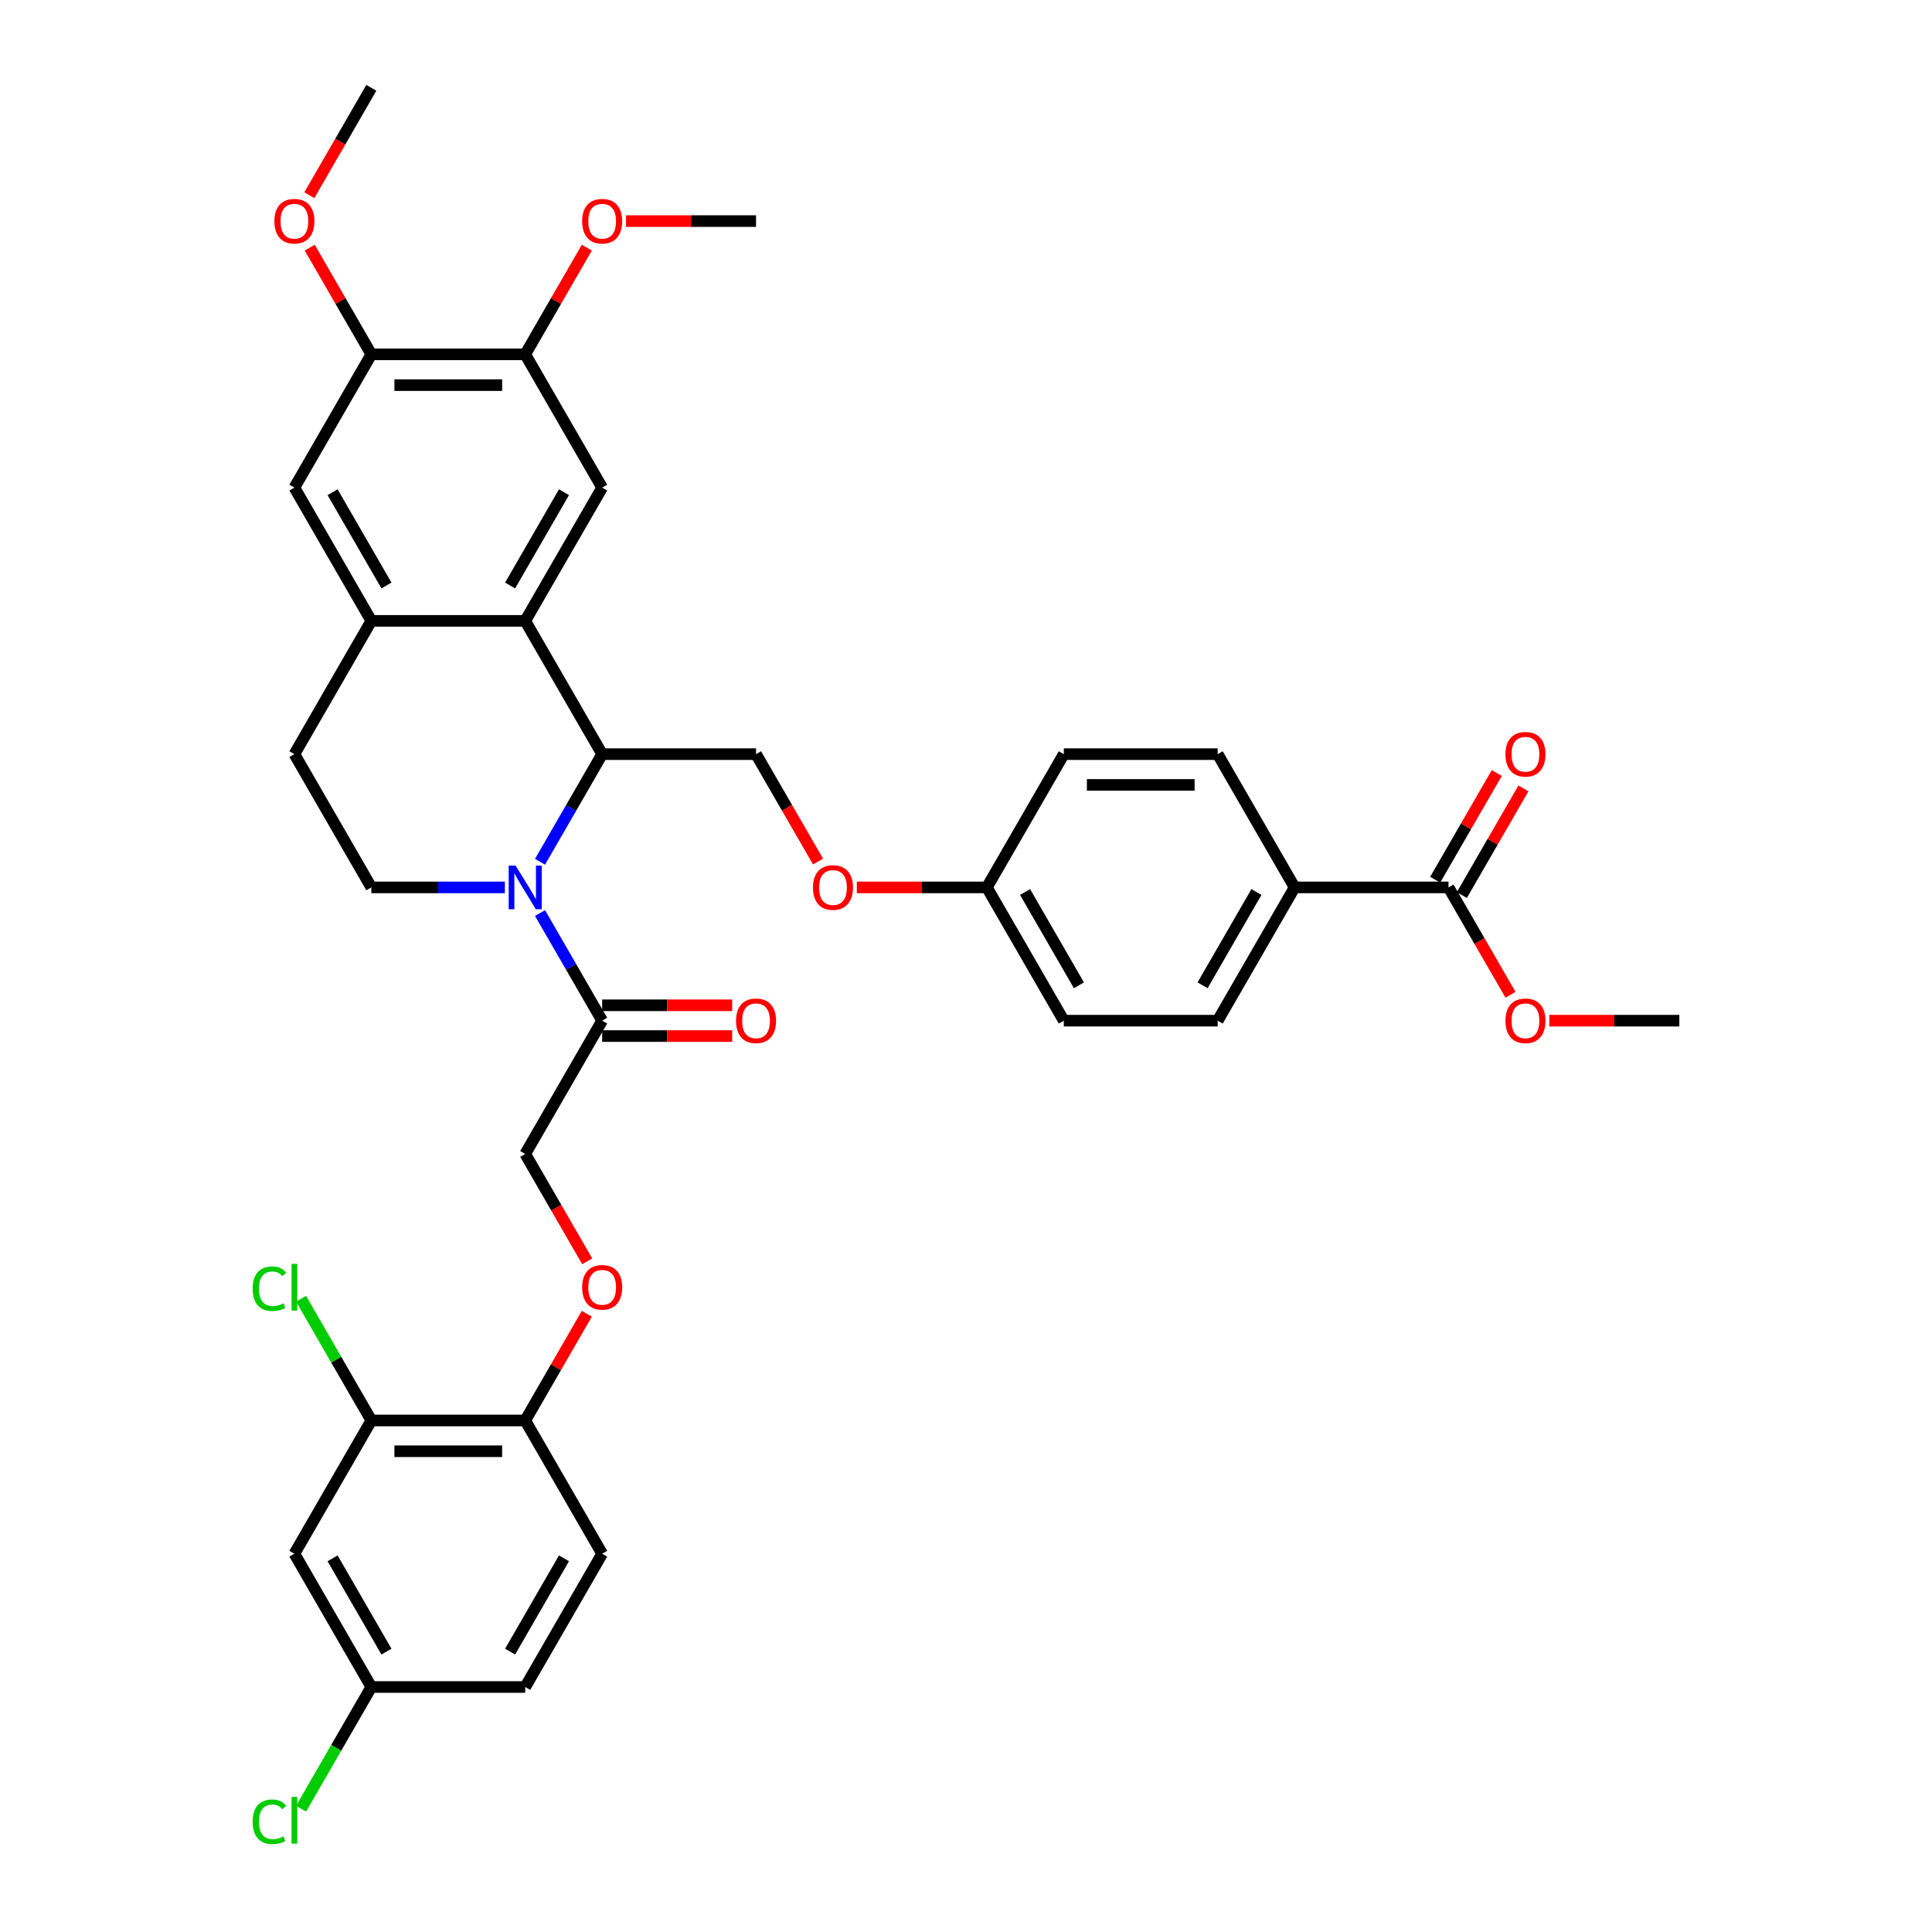 <?xml version='1.0' encoding='iso-8859-1'?>
<svg version='1.1' baseProfile='full'
              xmlns='http://www.w3.org/2000/svg'
                      xmlns:rdkit='http://www.rdkit.org/xml'
                      xmlns:xlink='http://www.w3.org/1999/xlink'
                  xml:space='preserve'
width='1000px' height='1000px' viewBox='0 0 1000 1000'>
<!-- END OF HEADER -->
<rect style='opacity:1.0;fill:#FFFFFF;stroke:none' width='1000' height='1000' x='0' y='0'> </rect>
<path class='bond-0' d='M 279.515,446.053 L 295.597,418.199' style='fill:none;fill-rule:evenodd;stroke:#0000FF;stroke-width:6px;stroke-linecap:butt;stroke-linejoin:miter;stroke-opacity:1' />
<path class='bond-0' d='M 295.597,418.199 L 311.678,390.344' style='fill:none;fill-rule:evenodd;stroke:#000000;stroke-width:6px;stroke-linecap:butt;stroke-linejoin:miter;stroke-opacity:1' />
<path class='bond-2' d='M 279.515,472.592 L 295.597,500.446' style='fill:none;fill-rule:evenodd;stroke:#0000FF;stroke-width:6px;stroke-linecap:butt;stroke-linejoin:miter;stroke-opacity:1' />
<path class='bond-2' d='M 295.597,500.446 L 311.678,528.3' style='fill:none;fill-rule:evenodd;stroke:#000000;stroke-width:6px;stroke-linecap:butt;stroke-linejoin:miter;stroke-opacity:1' />
<path class='bond-5' d='M 261.308,459.322 L 226.757,459.322' style='fill:none;fill-rule:evenodd;stroke:#0000FF;stroke-width:6px;stroke-linecap:butt;stroke-linejoin:miter;stroke-opacity:1' />
<path class='bond-5' d='M 226.757,459.322 L 192.205,459.322' style='fill:none;fill-rule:evenodd;stroke:#000000;stroke-width:6px;stroke-linecap:butt;stroke-linejoin:miter;stroke-opacity:1' />
<path class='bond-1' d='M 311.678,390.344 L 271.854,321.366' style='fill:none;fill-rule:evenodd;stroke:#000000;stroke-width:6px;stroke-linecap:butt;stroke-linejoin:miter;stroke-opacity:1' />
<path class='bond-9' d='M 311.678,390.344 L 391.327,390.344' style='fill:none;fill-rule:evenodd;stroke:#000000;stroke-width:6px;stroke-linecap:butt;stroke-linejoin:miter;stroke-opacity:1' />
<path class='bond-4' d='M 271.854,321.366 L 311.678,252.388' style='fill:none;fill-rule:evenodd;stroke:#000000;stroke-width:6px;stroke-linecap:butt;stroke-linejoin:miter;stroke-opacity:1' />
<path class='bond-4' d='M 264.032,303.055 L 291.909,254.77' style='fill:none;fill-rule:evenodd;stroke:#000000;stroke-width:6px;stroke-linecap:butt;stroke-linejoin:miter;stroke-opacity:1' />
<path class='bond-37' d='M 271.854,321.366 L 192.205,321.366' style='fill:none;fill-rule:evenodd;stroke:#000000;stroke-width:6px;stroke-linecap:butt;stroke-linejoin:miter;stroke-opacity:1' />
<path class='bond-17' d='M 311.678,528.3 L 271.854,597.278' style='fill:none;fill-rule:evenodd;stroke:#000000;stroke-width:6px;stroke-linecap:butt;stroke-linejoin:miter;stroke-opacity:1' />
<path class='bond-18' d='M 311.678,536.265 L 345.33,536.265' style='fill:none;fill-rule:evenodd;stroke:#000000;stroke-width:6px;stroke-linecap:butt;stroke-linejoin:miter;stroke-opacity:1' />
<path class='bond-18' d='M 345.33,536.265 L 378.981,536.265' style='fill:none;fill-rule:evenodd;stroke:#FF0000;stroke-width:6px;stroke-linecap:butt;stroke-linejoin:miter;stroke-opacity:1' />
<path class='bond-18' d='M 311.678,520.335 L 345.33,520.335' style='fill:none;fill-rule:evenodd;stroke:#000000;stroke-width:6px;stroke-linecap:butt;stroke-linejoin:miter;stroke-opacity:1' />
<path class='bond-18' d='M 345.33,520.335 L 378.981,520.335' style='fill:none;fill-rule:evenodd;stroke:#FF0000;stroke-width:6px;stroke-linecap:butt;stroke-linejoin:miter;stroke-opacity:1' />
<path class='bond-3' d='M 192.205,321.366 L 152.38,390.344' style='fill:none;fill-rule:evenodd;stroke:#000000;stroke-width:6px;stroke-linecap:butt;stroke-linejoin:miter;stroke-opacity:1' />
<path class='bond-8' d='M 192.205,321.366 L 152.38,252.388' style='fill:none;fill-rule:evenodd;stroke:#000000;stroke-width:6px;stroke-linecap:butt;stroke-linejoin:miter;stroke-opacity:1' />
<path class='bond-8' d='M 200.027,303.055 L 172.15,254.77' style='fill:none;fill-rule:evenodd;stroke:#000000;stroke-width:6px;stroke-linecap:butt;stroke-linejoin:miter;stroke-opacity:1' />
<path class='bond-7' d='M 311.678,252.388 L 271.854,183.41' style='fill:none;fill-rule:evenodd;stroke:#000000;stroke-width:6px;stroke-linecap:butt;stroke-linejoin:miter;stroke-opacity:1' />
<path class='bond-15' d='M 192.205,459.322 L 152.38,390.344' style='fill:none;fill-rule:evenodd;stroke:#000000;stroke-width:6px;stroke-linecap:butt;stroke-linejoin:miter;stroke-opacity:1' />
<path class='bond-6' d='M 749.747,459.322 L 670.098,459.322' style='fill:none;fill-rule:evenodd;stroke:#000000;stroke-width:6px;stroke-linecap:butt;stroke-linejoin:miter;stroke-opacity:1' />
<path class='bond-19' d='M 756.645,463.305 L 772.589,435.689' style='fill:none;fill-rule:evenodd;stroke:#000000;stroke-width:6px;stroke-linecap:butt;stroke-linejoin:miter;stroke-opacity:1' />
<path class='bond-19' d='M 772.589,435.689 L 788.532,408.074' style='fill:none;fill-rule:evenodd;stroke:#FF0000;stroke-width:6px;stroke-linecap:butt;stroke-linejoin:miter;stroke-opacity:1' />
<path class='bond-19' d='M 742.849,455.34 L 758.793,427.725' style='fill:none;fill-rule:evenodd;stroke:#000000;stroke-width:6px;stroke-linecap:butt;stroke-linejoin:miter;stroke-opacity:1' />
<path class='bond-19' d='M 758.793,427.725 L 774.737,400.109' style='fill:none;fill-rule:evenodd;stroke:#FF0000;stroke-width:6px;stroke-linecap:butt;stroke-linejoin:miter;stroke-opacity:1' />
<path class='bond-27' d='M 749.747,459.322 L 765.792,487.113' style='fill:none;fill-rule:evenodd;stroke:#000000;stroke-width:6px;stroke-linecap:butt;stroke-linejoin:miter;stroke-opacity:1' />
<path class='bond-27' d='M 765.792,487.113 L 781.837,514.903' style='fill:none;fill-rule:evenodd;stroke:#FF0000;stroke-width:6px;stroke-linecap:butt;stroke-linejoin:miter;stroke-opacity:1' />
<path class='bond-28' d='M 271.854,183.41 L 287.797,155.795' style='fill:none;fill-rule:evenodd;stroke:#000000;stroke-width:6px;stroke-linecap:butt;stroke-linejoin:miter;stroke-opacity:1' />
<path class='bond-28' d='M 287.797,155.795 L 303.741,128.18' style='fill:none;fill-rule:evenodd;stroke:#FF0000;stroke-width:6px;stroke-linecap:butt;stroke-linejoin:miter;stroke-opacity:1' />
<path class='bond-38' d='M 271.854,183.41 L 192.205,183.41' style='fill:none;fill-rule:evenodd;stroke:#000000;stroke-width:6px;stroke-linecap:butt;stroke-linejoin:miter;stroke-opacity:1' />
<path class='bond-38' d='M 259.906,199.34 L 204.152,199.34' style='fill:none;fill-rule:evenodd;stroke:#000000;stroke-width:6px;stroke-linecap:butt;stroke-linejoin:miter;stroke-opacity:1' />
<path class='bond-10' d='M 152.38,252.388 L 192.205,183.41' style='fill:none;fill-rule:evenodd;stroke:#000000;stroke-width:6px;stroke-linecap:butt;stroke-linejoin:miter;stroke-opacity:1' />
<path class='bond-20' d='M 391.327,390.344 L 407.372,418.135' style='fill:none;fill-rule:evenodd;stroke:#000000;stroke-width:6px;stroke-linecap:butt;stroke-linejoin:miter;stroke-opacity:1' />
<path class='bond-20' d='M 407.372,418.135 L 423.417,445.925' style='fill:none;fill-rule:evenodd;stroke:#FF0000;stroke-width:6px;stroke-linecap:butt;stroke-linejoin:miter;stroke-opacity:1' />
<path class='bond-30' d='M 192.205,183.41 L 176.261,155.795' style='fill:none;fill-rule:evenodd;stroke:#000000;stroke-width:6px;stroke-linecap:butt;stroke-linejoin:miter;stroke-opacity:1' />
<path class='bond-30' d='M 176.261,155.795 L 160.317,128.18' style='fill:none;fill-rule:evenodd;stroke:#FF0000;stroke-width:6px;stroke-linecap:butt;stroke-linejoin:miter;stroke-opacity:1' />
<path class='bond-11' d='M 192.205,735.234 L 271.854,735.234' style='fill:none;fill-rule:evenodd;stroke:#000000;stroke-width:6px;stroke-linecap:butt;stroke-linejoin:miter;stroke-opacity:1' />
<path class='bond-11' d='M 204.152,751.164 L 259.906,751.164' style='fill:none;fill-rule:evenodd;stroke:#000000;stroke-width:6px;stroke-linecap:butt;stroke-linejoin:miter;stroke-opacity:1' />
<path class='bond-12' d='M 192.205,735.234 L 152.38,804.212' style='fill:none;fill-rule:evenodd;stroke:#000000;stroke-width:6px;stroke-linecap:butt;stroke-linejoin:miter;stroke-opacity:1' />
<path class='bond-25' d='M 192.205,735.234 L 174.021,703.739' style='fill:none;fill-rule:evenodd;stroke:#000000;stroke-width:6px;stroke-linecap:butt;stroke-linejoin:miter;stroke-opacity:1' />
<path class='bond-25' d='M 174.021,703.739 L 155.837,672.243' style='fill:none;fill-rule:evenodd;stroke:#00CC00;stroke-width:6px;stroke-linecap:butt;stroke-linejoin:miter;stroke-opacity:1' />
<path class='bond-40' d='M 152.38,804.212 L 192.205,873.19' style='fill:none;fill-rule:evenodd;stroke:#000000;stroke-width:6px;stroke-linecap:butt;stroke-linejoin:miter;stroke-opacity:1' />
<path class='bond-40' d='M 172.15,806.594 L 200.027,854.878' style='fill:none;fill-rule:evenodd;stroke:#000000;stroke-width:6px;stroke-linecap:butt;stroke-linejoin:miter;stroke-opacity:1' />
<path class='bond-13' d='M 271.854,735.234 L 287.797,707.619' style='fill:none;fill-rule:evenodd;stroke:#000000;stroke-width:6px;stroke-linecap:butt;stroke-linejoin:miter;stroke-opacity:1' />
<path class='bond-13' d='M 287.797,707.619 L 303.741,680.004' style='fill:none;fill-rule:evenodd;stroke:#FF0000;stroke-width:6px;stroke-linecap:butt;stroke-linejoin:miter;stroke-opacity:1' />
<path class='bond-23' d='M 271.854,735.234 L 311.678,804.212' style='fill:none;fill-rule:evenodd;stroke:#000000;stroke-width:6px;stroke-linecap:butt;stroke-linejoin:miter;stroke-opacity:1' />
<path class='bond-14' d='M 670.098,459.322 L 630.274,528.3' style='fill:none;fill-rule:evenodd;stroke:#000000;stroke-width:6px;stroke-linecap:butt;stroke-linejoin:miter;stroke-opacity:1' />
<path class='bond-14' d='M 650.329,461.704 L 622.452,509.989' style='fill:none;fill-rule:evenodd;stroke:#000000;stroke-width:6px;stroke-linecap:butt;stroke-linejoin:miter;stroke-opacity:1' />
<path class='bond-39' d='M 670.098,459.322 L 630.274,390.344' style='fill:none;fill-rule:evenodd;stroke:#000000;stroke-width:6px;stroke-linecap:butt;stroke-linejoin:miter;stroke-opacity:1' />
<path class='bond-16' d='M 303.943,652.859 L 287.899,625.069' style='fill:none;fill-rule:evenodd;stroke:#FF0000;stroke-width:6px;stroke-linecap:butt;stroke-linejoin:miter;stroke-opacity:1' />
<path class='bond-16' d='M 287.899,625.069 L 271.854,597.278' style='fill:none;fill-rule:evenodd;stroke:#000000;stroke-width:6px;stroke-linecap:butt;stroke-linejoin:miter;stroke-opacity:1' />
<path class='bond-26' d='M 443.497,459.322 L 477.149,459.322' style='fill:none;fill-rule:evenodd;stroke:#FF0000;stroke-width:6px;stroke-linecap:butt;stroke-linejoin:miter;stroke-opacity:1' />
<path class='bond-26' d='M 477.149,459.322 L 510.8,459.322' style='fill:none;fill-rule:evenodd;stroke:#000000;stroke-width:6px;stroke-linecap:butt;stroke-linejoin:miter;stroke-opacity:1' />
<path class='bond-21' d='M 630.274,390.344 L 550.625,390.344' style='fill:none;fill-rule:evenodd;stroke:#000000;stroke-width:6px;stroke-linecap:butt;stroke-linejoin:miter;stroke-opacity:1' />
<path class='bond-21' d='M 618.326,406.274 L 562.572,406.274' style='fill:none;fill-rule:evenodd;stroke:#000000;stroke-width:6px;stroke-linecap:butt;stroke-linejoin:miter;stroke-opacity:1' />
<path class='bond-22' d='M 630.274,528.3 L 550.625,528.3' style='fill:none;fill-rule:evenodd;stroke:#000000;stroke-width:6px;stroke-linecap:butt;stroke-linejoin:miter;stroke-opacity:1' />
<path class='bond-29' d='M 311.678,804.212 L 271.854,873.19' style='fill:none;fill-rule:evenodd;stroke:#000000;stroke-width:6px;stroke-linecap:butt;stroke-linejoin:miter;stroke-opacity:1' />
<path class='bond-29' d='M 291.909,806.594 L 264.032,854.878' style='fill:none;fill-rule:evenodd;stroke:#000000;stroke-width:6px;stroke-linecap:butt;stroke-linejoin:miter;stroke-opacity:1' />
<path class='bond-24' d='M 192.205,873.19 L 271.854,873.19' style='fill:none;fill-rule:evenodd;stroke:#000000;stroke-width:6px;stroke-linecap:butt;stroke-linejoin:miter;stroke-opacity:1' />
<path class='bond-33' d='M 192.205,873.19 L 174.021,904.685' style='fill:none;fill-rule:evenodd;stroke:#000000;stroke-width:6px;stroke-linecap:butt;stroke-linejoin:miter;stroke-opacity:1' />
<path class='bond-33' d='M 174.021,904.685 L 155.837,936.181' style='fill:none;fill-rule:evenodd;stroke:#00CC00;stroke-width:6px;stroke-linecap:butt;stroke-linejoin:miter;stroke-opacity:1' />
<path class='bond-31' d='M 510.8,459.322 L 550.625,390.344' style='fill:none;fill-rule:evenodd;stroke:#000000;stroke-width:6px;stroke-linecap:butt;stroke-linejoin:miter;stroke-opacity:1' />
<path class='bond-32' d='M 510.8,459.322 L 550.625,528.3' style='fill:none;fill-rule:evenodd;stroke:#000000;stroke-width:6px;stroke-linecap:butt;stroke-linejoin:miter;stroke-opacity:1' />
<path class='bond-32' d='M 530.57,461.704 L 558.447,509.989' style='fill:none;fill-rule:evenodd;stroke:#000000;stroke-width:6px;stroke-linecap:butt;stroke-linejoin:miter;stroke-opacity:1' />
<path class='bond-34' d='M 801.917,528.3 L 835.569,528.3' style='fill:none;fill-rule:evenodd;stroke:#FF0000;stroke-width:6px;stroke-linecap:butt;stroke-linejoin:miter;stroke-opacity:1' />
<path class='bond-34' d='M 835.569,528.3 L 869.22,528.3' style='fill:none;fill-rule:evenodd;stroke:#000000;stroke-width:6px;stroke-linecap:butt;stroke-linejoin:miter;stroke-opacity:1' />
<path class='bond-35' d='M 324.024,114.433 L 357.675,114.433' style='fill:none;fill-rule:evenodd;stroke:#FF0000;stroke-width:6px;stroke-linecap:butt;stroke-linejoin:miter;stroke-opacity:1' />
<path class='bond-35' d='M 357.675,114.433 L 391.327,114.433' style='fill:none;fill-rule:evenodd;stroke:#000000;stroke-width:6px;stroke-linecap:butt;stroke-linejoin:miter;stroke-opacity:1' />
<path class='bond-36' d='M 160.115,101.036 L 176.16,73.245' style='fill:none;fill-rule:evenodd;stroke:#FF0000;stroke-width:6px;stroke-linecap:butt;stroke-linejoin:miter;stroke-opacity:1' />
<path class='bond-36' d='M 176.16,73.245 L 192.205,45.455' style='fill:none;fill-rule:evenodd;stroke:#000000;stroke-width:6px;stroke-linecap:butt;stroke-linejoin:miter;stroke-opacity:1' />
<path  class='atom-0' d='M 266.868 448.044
L 274.259 459.991
Q 274.992 461.17, 276.171 463.305
Q 277.35 465.439, 277.413 465.567
L 277.413 448.044
L 280.408 448.044
L 280.408 470.601
L 277.318 470.601
L 269.385 457.538
Q 268.461 456.009, 267.473 454.257
Q 266.517 452.504, 266.231 451.963
L 266.231 470.601
L 263.299 470.601
L 263.299 448.044
L 266.868 448.044
' fill='#0000FF'/>
<path  class='atom-17' d='M 301.324 666.32
Q 301.324 660.904, 304 657.877
Q 306.676 654.85, 311.678 654.85
Q 316.68 654.85, 319.356 657.877
Q 322.033 660.904, 322.033 666.32
Q 322.033 671.8, 319.324 674.922
Q 316.616 678.012, 311.678 678.012
Q 306.708 678.012, 304 674.922
Q 301.324 671.832, 301.324 666.32
M 311.678 675.464
Q 315.119 675.464, 316.967 673.17
Q 318.847 670.844, 318.847 666.32
Q 318.847 661.891, 316.967 659.661
Q 315.119 657.399, 311.678 657.399
Q 308.237 657.399, 306.358 659.629
Q 304.51 661.86, 304.51 666.32
Q 304.51 670.876, 306.358 673.17
Q 308.237 675.464, 311.678 675.464
' fill='#FF0000'/>
<path  class='atom-19' d='M 380.973 528.364
Q 380.973 522.948, 383.649 519.921
Q 386.325 516.895, 391.327 516.895
Q 396.329 516.895, 399.005 519.921
Q 401.681 522.948, 401.681 528.364
Q 401.681 533.844, 398.973 536.966
Q 396.265 540.056, 391.327 540.056
Q 386.357 540.056, 383.649 536.966
Q 380.973 533.876, 380.973 528.364
M 391.327 537.508
Q 394.768 537.508, 396.616 535.214
Q 398.495 532.888, 398.495 528.364
Q 398.495 523.936, 396.616 521.705
Q 394.768 519.443, 391.327 519.443
Q 387.886 519.443, 386.007 521.673
Q 384.159 523.904, 384.159 528.364
Q 384.159 532.92, 386.007 535.214
Q 387.886 537.508, 391.327 537.508
' fill='#FF0000'/>
<path  class='atom-20' d='M 779.217 390.408
Q 779.217 384.992, 781.893 381.965
Q 784.57 378.939, 789.571 378.939
Q 794.573 378.939, 797.25 381.965
Q 799.926 384.992, 799.926 390.408
Q 799.926 395.888, 797.218 399.01
Q 794.51 402.101, 789.571 402.101
Q 784.601 402.101, 781.893 399.01
Q 779.217 395.92, 779.217 390.408
M 789.571 399.552
Q 793.012 399.552, 794.86 397.258
Q 796.74 394.932, 796.74 390.408
Q 796.74 385.98, 794.86 383.749
Q 793.012 381.487, 789.571 381.487
Q 786.131 381.487, 784.251 383.718
Q 782.403 385.948, 782.403 390.408
Q 782.403 394.964, 784.251 397.258
Q 786.131 399.552, 789.571 399.552
' fill='#FF0000'/>
<path  class='atom-21' d='M 420.797 459.386
Q 420.797 453.97, 423.473 450.943
Q 426.15 447.917, 431.152 447.917
Q 436.153 447.917, 438.83 450.943
Q 441.506 453.97, 441.506 459.386
Q 441.506 464.866, 438.798 467.988
Q 436.09 471.078, 431.152 471.078
Q 426.181 471.078, 423.473 467.988
Q 420.797 464.898, 420.797 459.386
M 431.152 468.53
Q 434.592 468.53, 436.44 466.236
Q 438.32 463.91, 438.32 459.386
Q 438.32 454.958, 436.44 452.727
Q 434.592 450.465, 431.152 450.465
Q 427.711 450.465, 425.831 452.696
Q 423.983 454.926, 423.983 459.386
Q 423.983 463.942, 425.831 466.236
Q 427.711 468.53, 431.152 468.53
' fill='#FF0000'/>
<path  class='atom-26' d='M 130.78 667.037
Q 130.78 661.429, 133.392 658.498
Q 136.036 655.535, 141.038 655.535
Q 145.69 655.535, 148.175 658.817
L 146.072 660.537
Q 144.256 658.148, 141.038 658.148
Q 137.629 658.148, 135.813 660.442
Q 134.029 662.704, 134.029 667.037
Q 134.029 671.497, 135.877 673.791
Q 137.757 676.085, 141.389 676.085
Q 143.874 676.085, 146.773 674.587
L 147.665 676.977
Q 146.486 677.742, 144.702 678.188
Q 142.918 678.634, 140.943 678.634
Q 136.036 678.634, 133.392 675.639
Q 130.78 672.644, 130.78 667.037
' fill='#00CC00'/>
<path  class='atom-26' d='M 150.915 654.165
L 153.846 654.165
L 153.846 678.347
L 150.915 678.347
L 150.915 654.165
' fill='#00CC00'/>
<path  class='atom-28' d='M 779.217 528.364
Q 779.217 522.948, 781.893 519.921
Q 784.57 516.895, 789.571 516.895
Q 794.573 516.895, 797.25 519.921
Q 799.926 522.948, 799.926 528.364
Q 799.926 533.844, 797.218 536.966
Q 794.51 540.056, 789.571 540.056
Q 784.601 540.056, 781.893 536.966
Q 779.217 533.876, 779.217 528.364
M 789.571 537.508
Q 793.012 537.508, 794.86 535.214
Q 796.74 532.888, 796.74 528.364
Q 796.74 523.936, 794.86 521.705
Q 793.012 519.443, 789.571 519.443
Q 786.131 519.443, 784.251 521.673
Q 782.403 523.904, 782.403 528.364
Q 782.403 532.92, 784.251 535.214
Q 786.131 537.508, 789.571 537.508
' fill='#FF0000'/>
<path  class='atom-29' d='M 301.324 114.496
Q 301.324 109.08, 304 106.053
Q 306.676 103.027, 311.678 103.027
Q 316.68 103.027, 319.356 106.053
Q 322.033 109.08, 322.033 114.496
Q 322.033 119.976, 319.324 123.098
Q 316.616 126.189, 311.678 126.189
Q 306.708 126.189, 304 123.098
Q 301.324 120.008, 301.324 114.496
M 311.678 123.64
Q 315.119 123.64, 316.967 121.346
Q 318.847 119.02, 318.847 114.496
Q 318.847 110.068, 316.967 107.838
Q 315.119 105.576, 311.678 105.576
Q 308.237 105.576, 306.358 107.806
Q 304.51 110.036, 304.51 114.496
Q 304.51 119.052, 306.358 121.346
Q 308.237 123.64, 311.678 123.64
' fill='#FF0000'/>
<path  class='atom-31' d='M 142.026 114.496
Q 142.026 109.08, 144.702 106.053
Q 147.378 103.027, 152.38 103.027
Q 157.382 103.027, 160.059 106.053
Q 162.735 109.08, 162.735 114.496
Q 162.735 119.976, 160.027 123.098
Q 157.319 126.189, 152.38 126.189
Q 147.41 126.189, 144.702 123.098
Q 142.026 120.008, 142.026 114.496
M 152.38 123.64
Q 155.821 123.64, 157.669 121.346
Q 159.549 119.02, 159.549 114.496
Q 159.549 110.068, 157.669 107.838
Q 155.821 105.576, 152.38 105.576
Q 148.94 105.576, 147.06 107.806
Q 145.212 110.036, 145.212 114.496
Q 145.212 119.052, 147.06 121.346
Q 148.94 123.64, 152.38 123.64
' fill='#FF0000'/>
<path  class='atom-34' d='M 130.78 942.949
Q 130.78 937.341, 133.392 934.41
Q 136.036 931.447, 141.038 931.447
Q 145.69 931.447, 148.175 934.729
L 146.072 936.449
Q 144.256 934.06, 141.038 934.06
Q 137.629 934.06, 135.813 936.354
Q 134.029 938.616, 134.029 942.949
Q 134.029 947.409, 135.877 949.703
Q 137.757 951.997, 141.389 951.997
Q 143.874 951.997, 146.773 950.499
L 147.665 952.889
Q 146.486 953.653, 144.702 954.099
Q 142.918 954.545, 140.943 954.545
Q 136.036 954.545, 133.392 951.551
Q 130.78 948.556, 130.78 942.949
' fill='#00CC00'/>
<path  class='atom-34' d='M 150.915 930.077
L 153.846 930.077
L 153.846 954.259
L 150.915 954.259
L 150.915 930.077
' fill='#00CC00'/>
</svg>
